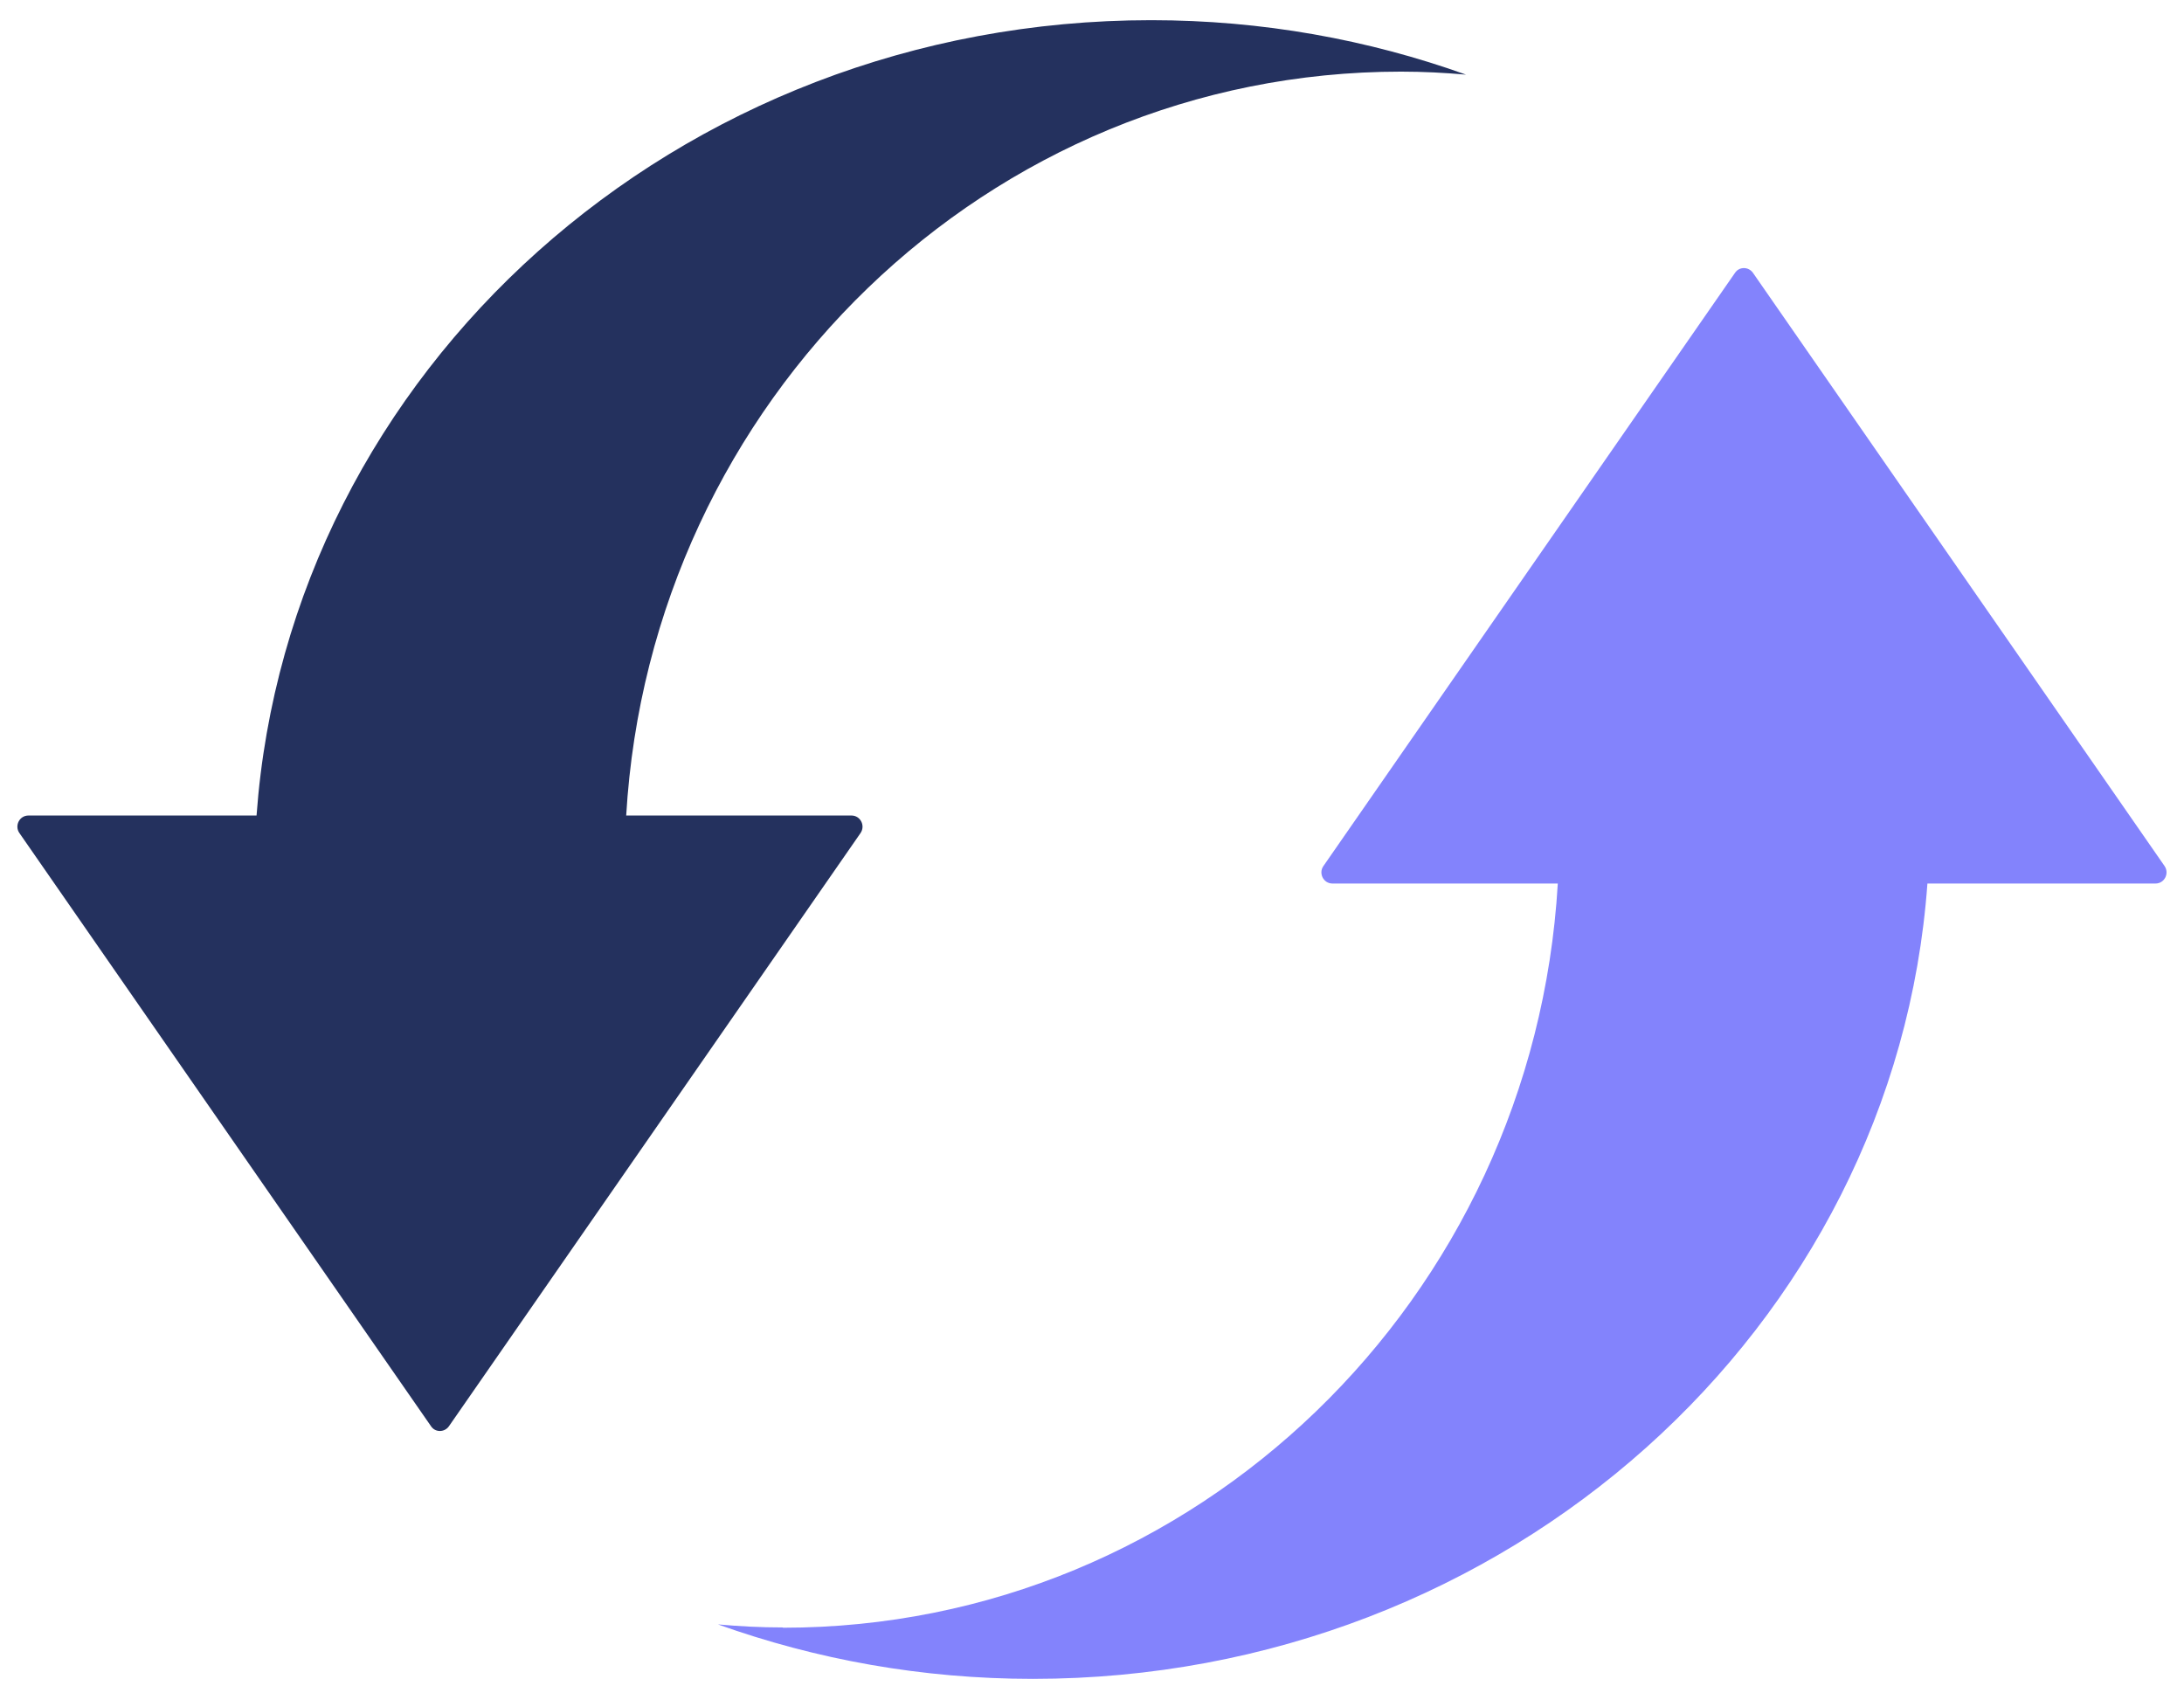 <svg width="79" height="61" viewBox="0 0 79 61" fill="none" xmlns="http://www.w3.org/2000/svg">
<path d="M22.65 29.5H30.8C31.12 29.5 31.31 29.86 31.13 30.131L16.24 51.59C16.08 51.821 15.74 51.821 15.59 51.59L0.7 30.131C0.52 29.87 0.7 29.5 1.03 29.5H9.28C10.45 13.421 24.49 0.73 41.64 0.73C45.65 0.73 49.49 1.431 53.03 2.7C52.25 2.631 51.47 2.591 50.68 2.591C35.74 2.591 23.53 14.491 22.65 29.511V29.5Z" fill="#24315E"/>
<path d="M28.319 58.87C27.529 58.87 26.749 58.83 25.969 58.76C29.519 60.03 33.349 60.73 37.359 60.73C54.519 60.73 68.559 48.03 69.719 31.96H77.969C78.289 31.96 78.479 31.6 78.299 31.33L63.409 9.87C63.249 9.64 62.909 9.64 62.759 9.87L47.869 31.33C47.689 31.59 47.869 31.96 48.199 31.96H56.349C55.469 46.98 43.259 58.88 28.319 58.88V58.87Z" fill="#8383FC"/>
</svg>
